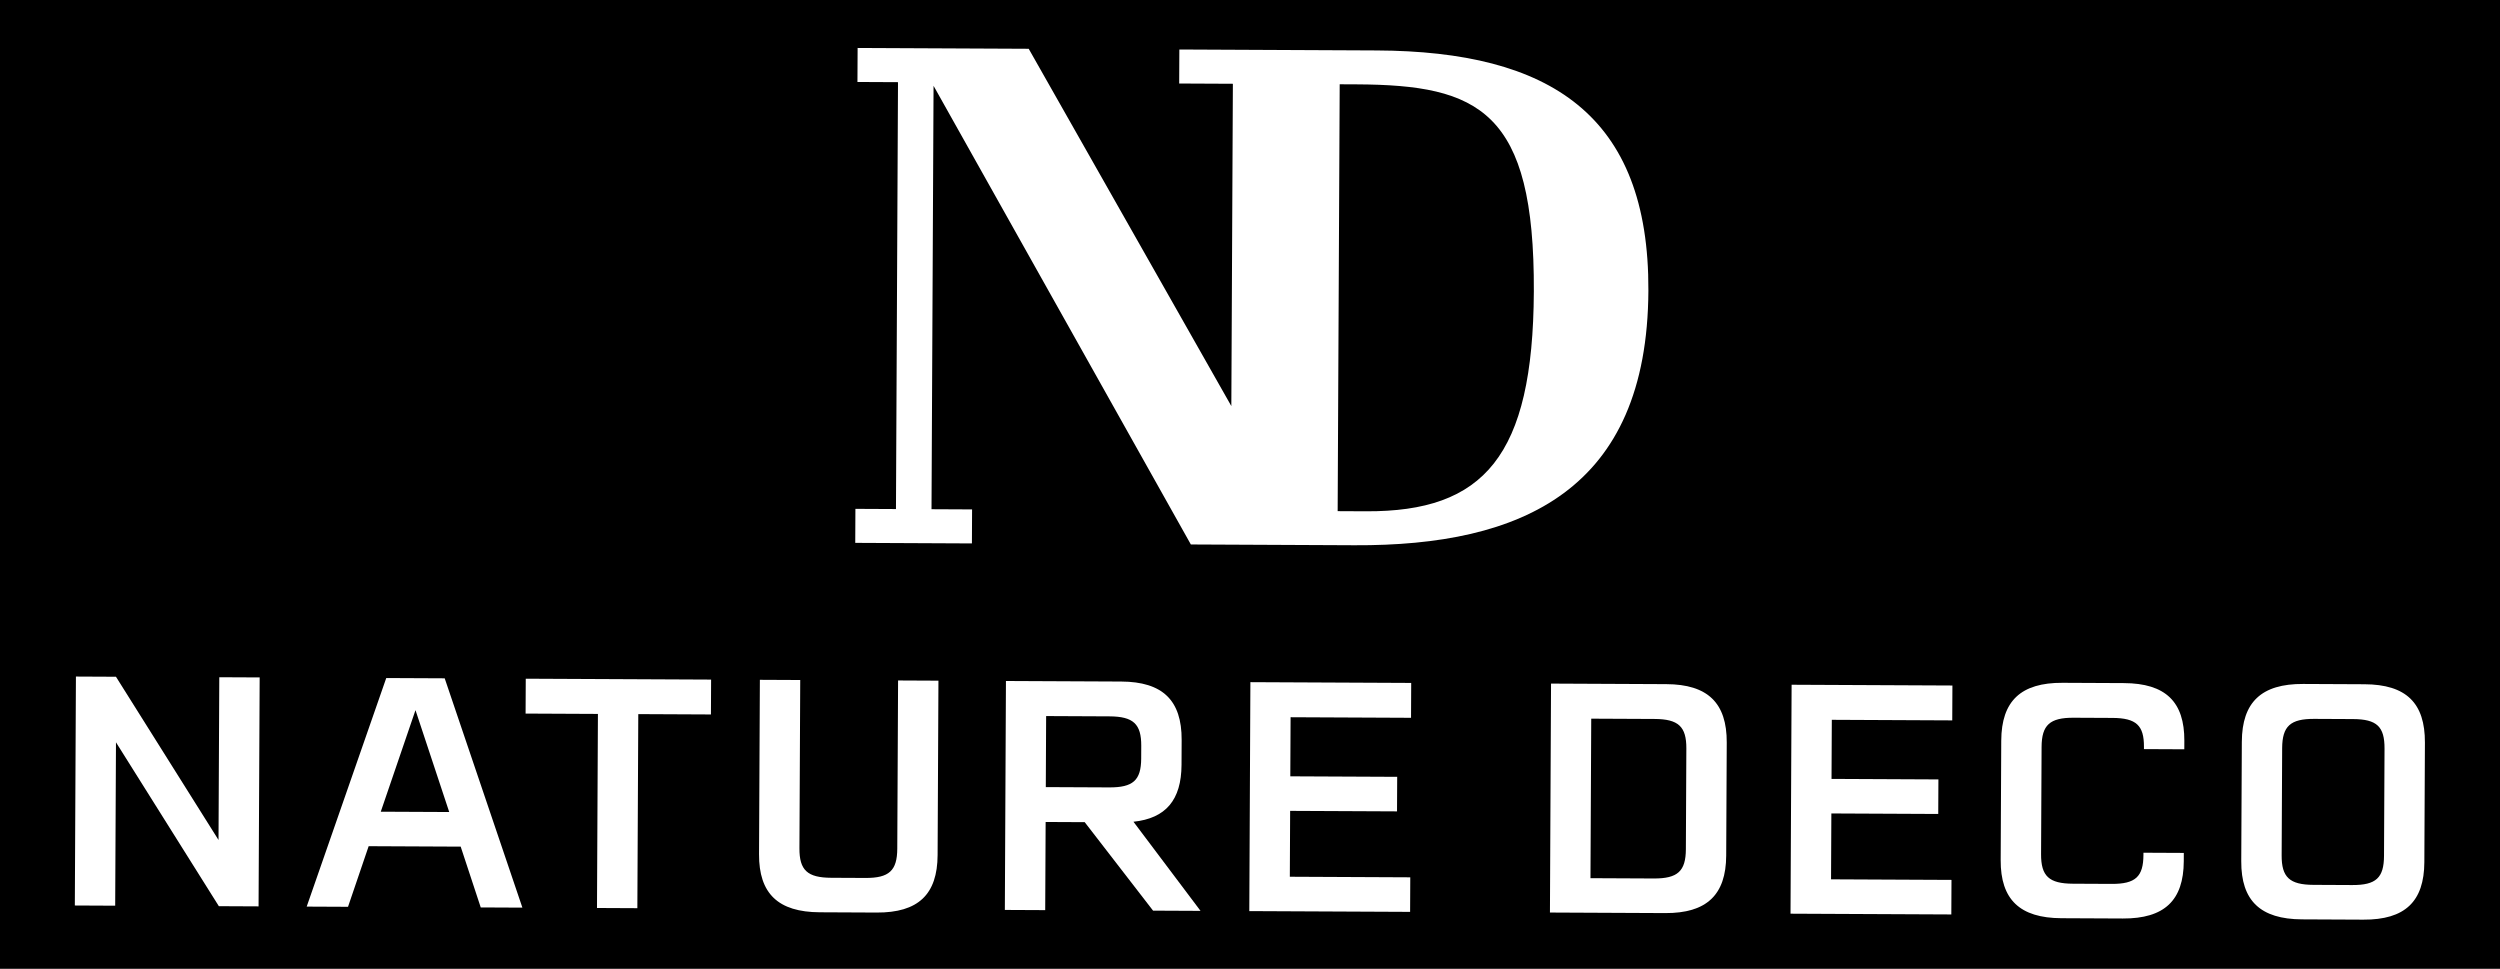 <?xml version="1.0" encoding="UTF-8" standalone="no"?>
<!DOCTYPE svg PUBLIC "-//W3C//DTD SVG 1.1//EN" "http://www.w3.org/Graphics/SVG/1.1/DTD/svg11.dtd">
<svg width="100%" height="100%" viewBox="0 0 3125 1211" version="1.1" xmlns="http://www.w3.org/2000/svg" xmlns:xlink="http://www.w3.org/1999/xlink" xml:space="preserve" xmlns:serif="http://www.serif.com/" style="fill-rule:evenodd;clip-rule:evenodd;stroke-linejoin:round;stroke-miterlimit:2;">
    <g transform="matrix(1,0,0,1,-189.583,-40.365)">
        <rect x="-23" y="-75" width="3703" height="1401" style="fill:black;"/>
    </g>
    <g transform="matrix(4.167,0,0,4.167,-189.583,-40.365)">
        <g transform="matrix(0.838,0.004,-0.004,0.838,69.179,22.503)">
            <path d="M461.488,165.529L451.365,165.529L451.365,12.721L457.433,12.721C501.223,12.721 521.216,21.805 521.216,86.595C521.216,145.561 503.753,165.529 461.488,165.529ZM464.522,0.546L393.909,0.546L393.909,12.721L413.128,12.721L413.128,128.098L339.984,0.546L278.738,0.546L278.738,12.721L293.254,12.721L293.254,165.529L278.738,165.529L278.738,177.704L320.501,177.704L320.501,165.529L305.978,165.529L305.987,13.962L398.874,177.704L457.433,177.704C517.419,177.704 562.217,157.459 562.217,86.092C562.217,23.071 526.529,0.546 464.522,0.546Z" style="fill-rule:nonzero; fill:#ffffff;"/>
        </g>
        <g transform="matrix(0.838,0.004,-0.004,0.838,69.179,22.503)">
            <path d="M65.771,226.89L65.771,308.844L51.553,308.844L14.448,250.355L14.448,308.844L0,308.844L0,226.89L14.333,226.89L51.322,285.148L51.322,226.89L65.771,226.89Z" style="fill-rule:nonzero; fill:#ffffff;"/>
        </g>
        <g transform="matrix(0.838,0.004,-0.004,0.838,69.179,22.503)">
            <path d="M133.858,274.745L121.606,238.334L109.353,274.745L133.858,274.745ZM138.02,287.113L105.076,287.113L97.793,308.844L82.998,308.844L111.087,226.89L132.008,226.89L160.213,308.844L145.302,308.844L138.02,287.113Z" style="fill-rule:nonzero; fill:#ffffff;"/>
        </g>
        <g transform="matrix(0.838,0.004,-0.004,0.838,69.179,22.503)">
            <path d="M227.374,239.374L201.366,239.374L201.366,308.844L186.917,308.844L186.917,239.374L161.025,239.374L161.025,226.89L227.374,226.89L227.374,239.374Z" style="fill-rule:nonzero; fill:#ffffff;"/>
        </g>
        <g transform="matrix(0.838,0.004,-0.004,0.838,69.179,22.503)">
            <path d="M308.752,289.309C308.752,303.411 301.933,310 287.021,310L266.677,310C251.766,310 244.831,303.411 244.831,289.309L244.831,226.89L259.278,226.89L259.278,287.113C259.278,294.973 262.169,297.632 270.723,297.632L282.976,297.632C291.414,297.632 294.304,294.973 294.304,287.113L294.304,226.89L308.752,226.89L308.752,289.309Z" style="fill-rule:nonzero; fill:#ffffff;"/>
        </g>
        <g transform="matrix(0.838,0.004,-0.004,0.838,69.179,22.503)">
            <path d="M347.364,264.804L370.02,264.804C378.573,264.804 381.463,262.261 381.463,254.401L381.463,249.893C381.463,242.033 378.573,239.374 370.02,239.374L347.364,239.374L347.364,264.804ZM361.35,277.288L347.364,277.288L347.364,308.844L332.915,308.844L332.915,226.89L374.181,226.89C388.977,226.89 395.912,233.479 395.912,247.696L395.912,256.597C395.912,269.196 390.364,275.786 378.804,277.056L402.963,308.844L385.971,308.844L361.35,277.288Z" style="fill-rule:nonzero; fill:#ffffff;"/>
        </g>
        <g transform="matrix(0.838,0.004,-0.004,0.838,69.179,22.503)">
            <path d="M434.869,239.374L434.869,260.527L473.13,260.527L473.13,272.895L434.869,272.895L434.869,296.475L477.986,296.475L477.986,308.844L420.421,308.844L420.421,226.89L477.986,226.89L477.986,239.374L434.869,239.374Z" style="fill-rule:nonzero; fill:#ffffff;"/>
        </g>
        <g transform="matrix(0.838,0.004,-0.004,0.838,69.179,22.503)">
            <path d="M576.589,249.893C576.589,242.033 573.699,239.374 565.145,239.374L542.49,239.374L542.49,296.475L565.145,296.475C573.699,296.475 576.589,293.817 576.589,285.957L576.589,249.893ZM591.038,247.696L591.038,288.153C591.038,302.255 584.102,308.844 569.307,308.844L528.041,308.844L528.041,226.89L569.307,226.89C584.102,226.89 591.038,233.479 591.038,247.696Z" style="fill-rule:nonzero; fill:#ffffff;"/>
        </g>
        <g transform="matrix(0.838,0.004,-0.004,0.838,69.179,22.503)">
            <path d="M628.608,239.374L628.608,260.527L666.868,260.527L666.868,272.895L628.608,272.895L628.608,296.475L671.723,296.475L671.723,308.844L614.159,308.844L614.159,226.89L671.723,226.89L671.723,239.374L628.608,239.374Z" style="fill-rule:nonzero; fill:#ffffff;"/>
        </g>
        <g transform="matrix(0.838,0.004,-0.004,0.838,69.179,22.503)">
            <path d="M815.179,238.218L801.307,238.218C792.754,238.218 789.864,240.877 789.864,248.737L789.864,287.113C789.864,294.973 792.754,297.632 801.307,297.632L815.179,297.632C823.733,297.632 826.507,294.973 826.507,287.113L826.507,248.737C826.507,240.877 823.733,238.218 815.179,238.218ZM840.955,246.541L840.955,289.309C840.955,303.411 834.135,310 819.224,310L797.262,310C782.351,310 775.415,303.411 775.415,289.309L775.415,246.541C775.415,232.323 782.351,225.735 797.262,225.735L819.224,225.735C834.135,225.735 840.955,232.323 840.955,246.541Z" style="fill-rule:nonzero; fill:#ffffff;"/>
        </g>
        <g transform="matrix(0.838,0.004,-0.004,0.838,69.179,22.503)">
            <path d="M733.105,225.735L711.144,225.735C696.232,225.735 689.297,232.323 689.297,246.541L689.297,289.309C689.297,303.411 696.232,310 711.144,310L733.105,310C748.017,310 754.837,303.411 754.837,289.425L754.837,286.419L740.389,286.419L740.389,287.229C740.389,294.973 737.614,297.632 729.06,297.632L715.189,297.632C706.635,297.632 703.746,294.973 703.746,287.113L703.746,248.737C703.746,240.877 706.635,238.218 715.189,238.218L729.06,238.218C737.614,238.218 740.389,240.877 740.389,248.506L740.389,249.324L754.837,249.324L754.837,246.31C754.837,232.323 748.017,225.735 733.105,225.735Z" style="fill-rule:nonzero; fill:#ffffff;"/>
        </g>
    </g>
</svg>
